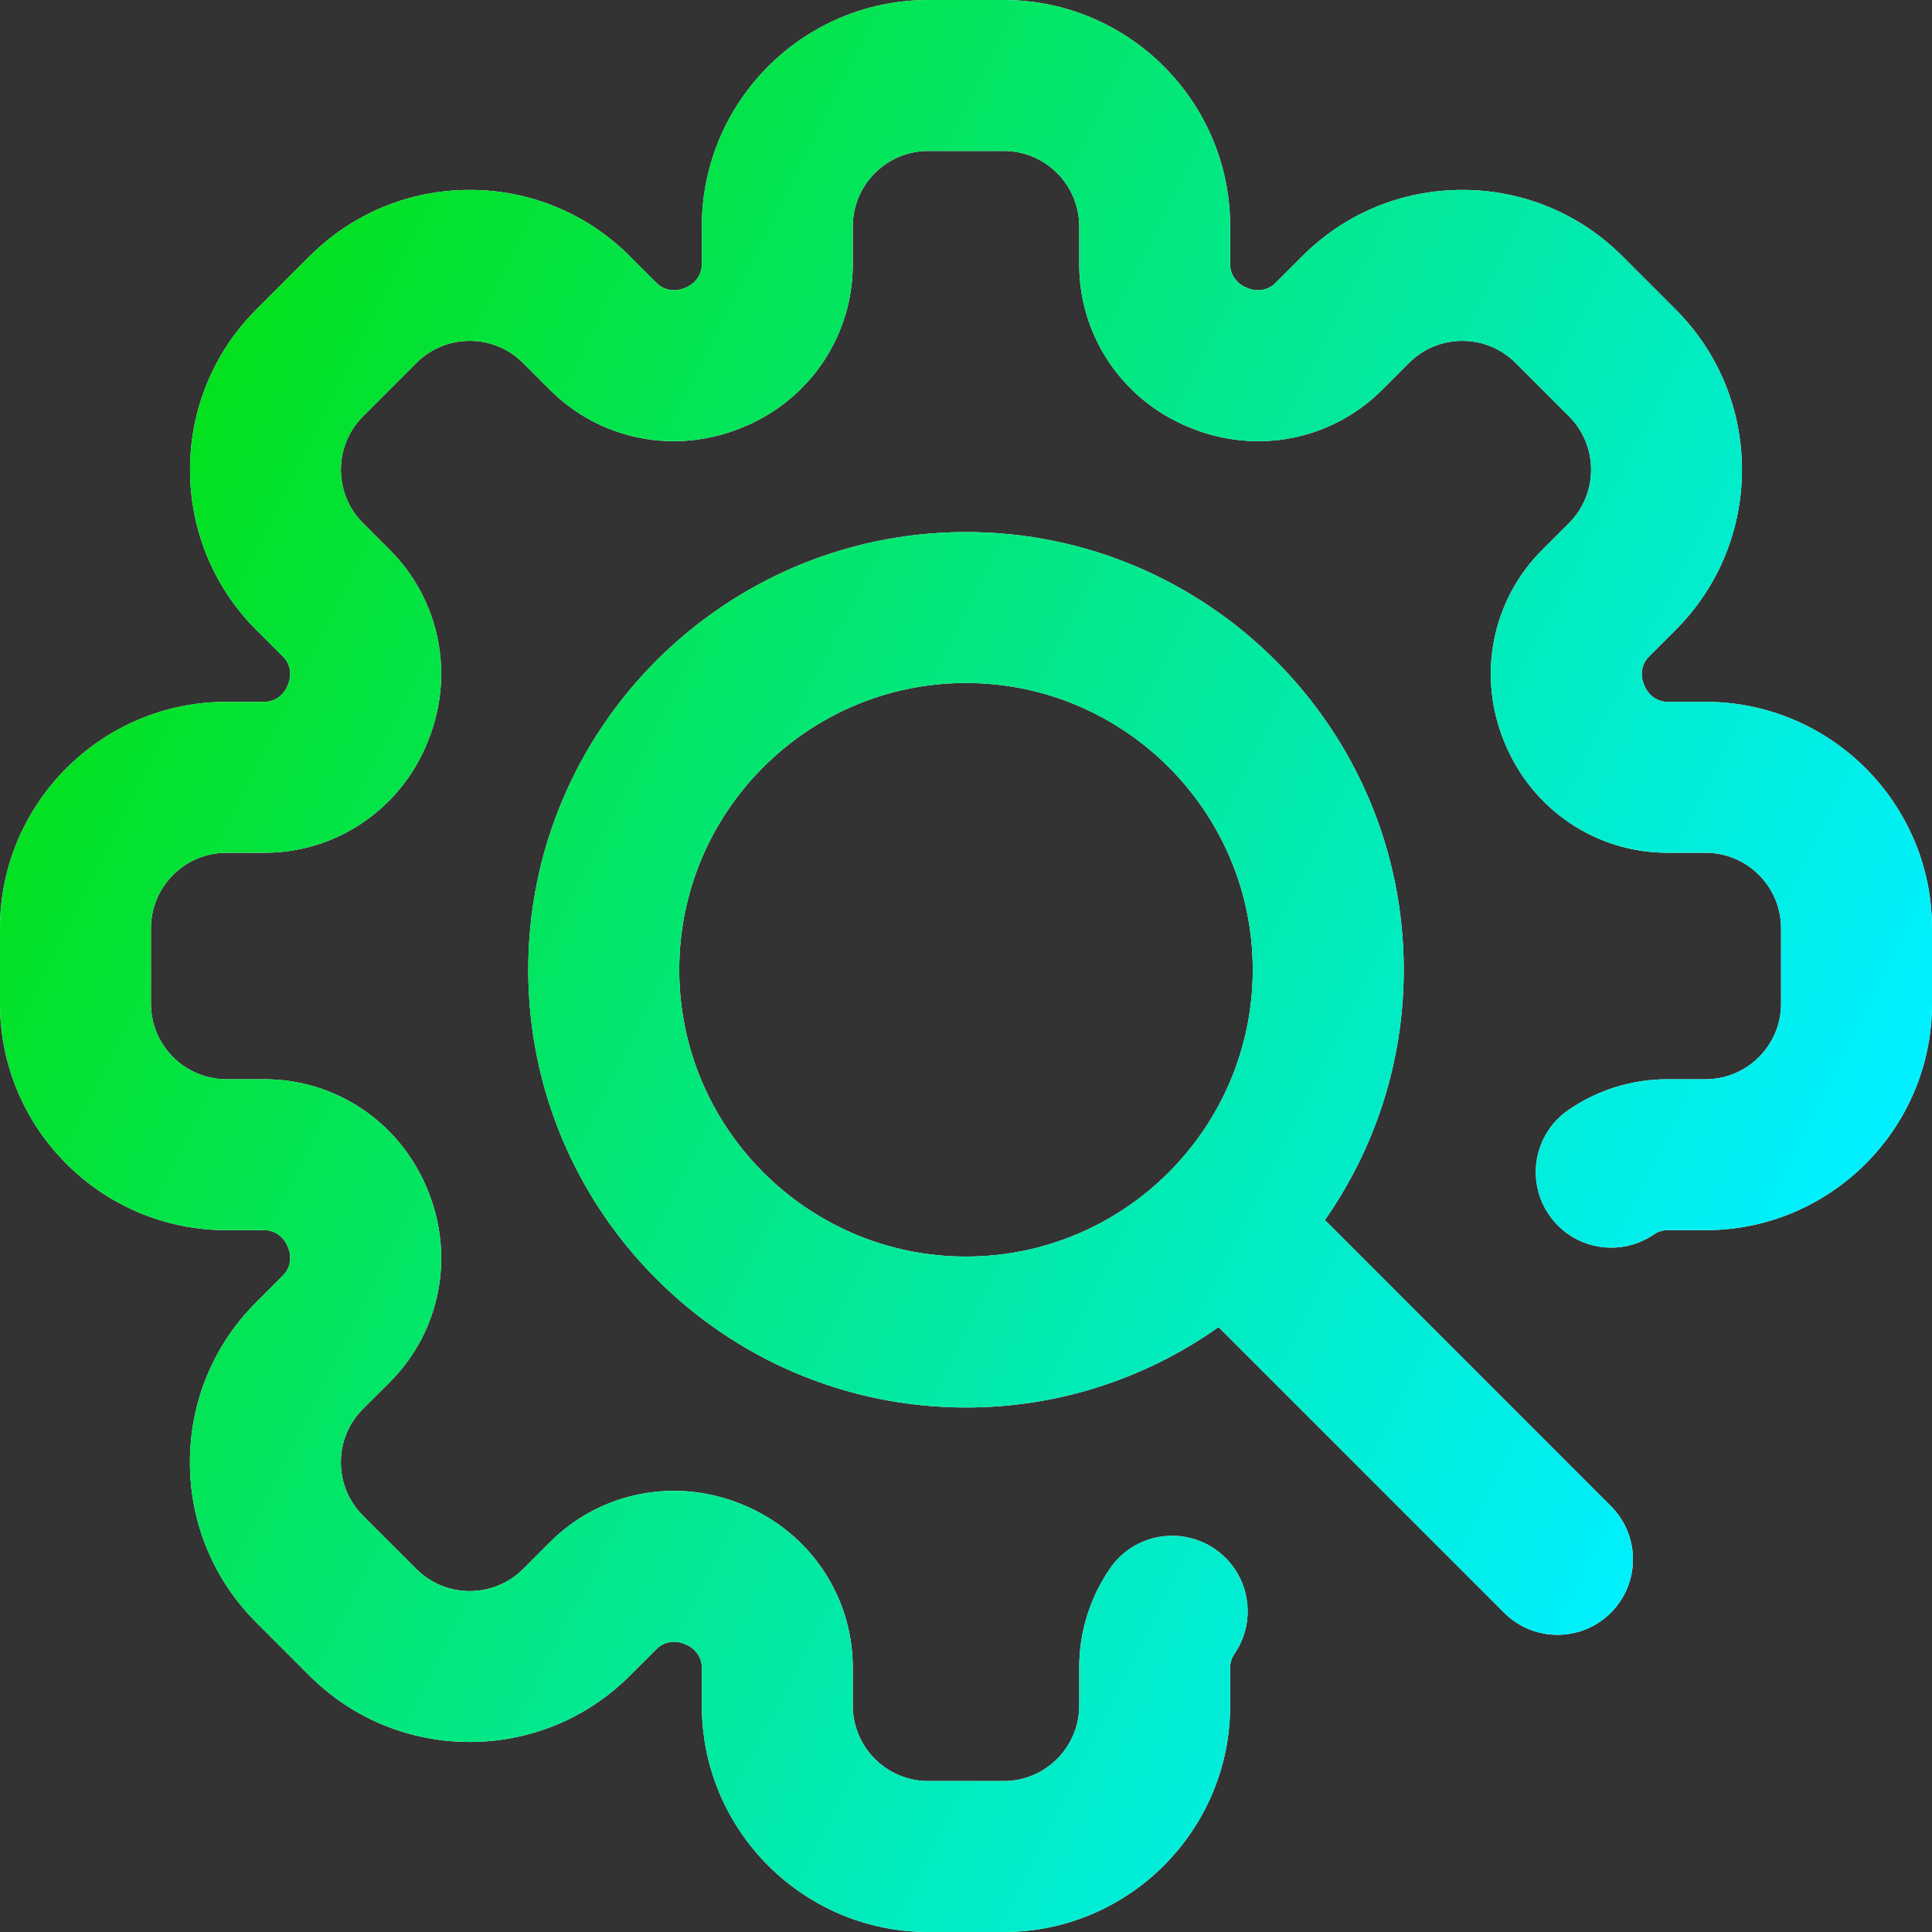 <svg width="33" height="33" viewBox="0 0 33 33" fill="none" xmlns="http://www.w3.org/2000/svg">
<rect x="0" y="0" width="33" height="33" fill="#333333" stroke="none"/>
<path d="M22.63 20.839C23.478 19.627 23.977 18.153 23.977 16.564C23.977 12.442 20.622 9.088 16.5 9.088C12.377 9.088 9.023 12.442 9.023 16.564C9.023 20.687 12.377 24.041 16.5 24.041C18.105 24.041 19.593 23.532 20.813 22.668L25.692 27.547C25.943 27.798 26.273 27.924 26.603 27.924C26.933 27.924 27.263 27.798 27.514 27.547C28.018 27.043 28.018 26.227 27.514 25.724L22.63 20.839ZM11.602 16.564C11.602 13.864 13.799 11.666 16.5 11.666C19.201 11.666 21.398 13.864 21.398 16.564C21.398 19.265 19.201 21.463 16.5 21.463C13.799 21.463 11.602 19.265 11.602 16.564ZM33 15.855V17.145C33 19.277 31.265 21.012 29.133 21.012H28.483C28.379 21.012 28.299 21.051 28.251 21.084C27.663 21.487 26.861 21.338 26.459 20.75C26.056 20.163 26.205 19.361 26.792 18.958C27.293 18.615 27.878 18.434 28.483 18.434H29.133C29.844 18.434 30.422 17.855 30.422 17.145V15.855C30.422 15.145 29.844 14.566 29.133 14.566H28.483C27.265 14.566 26.175 13.833 25.706 12.698L25.698 12.679C25.227 11.545 25.479 10.255 26.341 9.394L26.8 8.935C27.303 8.432 27.303 7.614 26.8 7.112L25.889 6.2C25.645 5.957 25.321 5.822 24.977 5.822C24.633 5.822 24.309 5.956 24.066 6.2L23.607 6.659C22.745 7.521 21.455 7.773 20.321 7.301L20.302 7.294C19.167 6.825 18.434 5.735 18.434 4.516V3.867C18.434 3.156 17.855 2.578 17.145 2.578H15.855C15.145 2.578 14.566 3.156 14.566 3.867V4.516C14.566 5.735 13.833 6.825 12.698 7.294L12.682 7.3C11.545 7.773 10.255 7.521 9.394 6.659L8.934 6.2C8.691 5.956 8.367 5.822 8.023 5.822C7.679 5.822 7.355 5.956 7.112 6.2L6.2 7.112C5.697 7.614 5.697 8.432 6.2 8.935L6.659 9.394C7.521 10.255 7.773 11.545 7.301 12.68L7.294 12.699C6.825 13.833 5.735 14.566 4.516 14.566H3.867C3.156 14.566 2.578 15.145 2.578 15.855V17.145C2.578 17.855 3.156 18.434 3.867 18.434H4.516C5.735 18.434 6.825 19.167 7.294 20.302L7.303 20.324C7.773 21.455 7.521 22.745 6.659 23.607L6.2 24.065C5.956 24.309 5.822 24.633 5.822 24.977C5.822 25.321 5.956 25.645 6.2 25.889L7.112 26.8C7.614 27.303 8.432 27.303 8.935 26.8L9.394 26.341C10.255 25.48 11.543 25.228 12.678 25.698L12.694 25.705C13.833 26.175 14.566 27.265 14.566 28.483V29.133C14.566 29.844 15.145 30.422 15.855 30.422H17.145C17.855 30.422 18.434 29.844 18.434 29.133V28.483C18.434 27.878 18.615 27.293 18.959 26.792C19.361 26.205 20.163 26.056 20.751 26.459C21.338 26.861 21.487 27.663 21.084 28.251C21.051 28.299 21.012 28.379 21.012 28.483V29.133C21.012 31.265 19.277 33 17.145 33H15.855C13.723 33 11.988 31.265 11.988 29.133V28.483C11.988 28.313 11.881 28.158 11.714 28.089L11.691 28.079C11.523 28.01 11.337 28.043 11.217 28.164L10.757 28.623C9.25 30.131 6.796 30.131 5.288 28.623L4.377 27.712C3.646 26.981 3.244 26.01 3.244 24.977C3.244 23.944 3.646 22.973 4.377 22.243L4.836 21.783C4.957 21.663 4.99 21.477 4.921 21.31L4.91 21.284C4.842 21.119 4.687 21.012 4.516 21.012H3.867C1.735 21.012 0 19.277 0 17.145V15.855C0 13.723 1.735 11.988 3.867 11.988H4.516C4.687 11.988 4.842 11.881 4.911 11.714L4.92 11.691C4.99 11.524 4.957 11.338 4.836 11.217L4.377 10.758C2.869 9.25 2.869 6.796 4.377 5.288L5.288 4.377C6.019 3.647 6.99 3.244 8.023 3.244C9.056 3.244 10.027 3.647 10.758 4.377L11.217 4.836C11.338 4.957 11.524 4.99 11.691 4.921L11.714 4.911C11.881 4.842 11.988 4.687 11.988 4.516V3.867C11.988 1.735 13.723 0 15.855 0H17.145C19.277 0 21.012 1.735 21.012 3.867V4.516C21.012 4.687 21.119 4.842 21.286 4.911L21.312 4.922C21.477 4.99 21.663 4.957 21.783 4.836L22.243 4.377C22.973 3.646 23.944 3.244 24.977 3.244C26.01 3.244 26.981 3.646 27.712 4.377L28.623 5.288C30.131 6.796 30.131 9.25 28.623 10.757L28.164 11.217C28.043 11.337 28.01 11.523 28.079 11.691L28.089 11.714C28.158 11.88 28.313 11.988 28.483 11.988H29.133C31.265 11.988 33 13.723 33 15.855Z" fill="white"/>
<path d="M22.63 20.839C23.478 19.627 23.977 18.153 23.977 16.564C23.977 12.442 20.622 9.088 16.5 9.088C12.377 9.088 9.023 12.442 9.023 16.564C9.023 20.687 12.377 24.041 16.5 24.041C18.105 24.041 19.593 23.532 20.813 22.668L25.692 27.547C25.943 27.798 26.273 27.924 26.603 27.924C26.933 27.924 27.263 27.798 27.514 27.547C28.018 27.043 28.018 26.227 27.514 25.724L22.63 20.839ZM11.602 16.564C11.602 13.864 13.799 11.666 16.5 11.666C19.201 11.666 21.398 13.864 21.398 16.564C21.398 19.265 19.201 21.463 16.5 21.463C13.799 21.463 11.602 19.265 11.602 16.564ZM33 15.855V17.145C33 19.277 31.265 21.012 29.133 21.012H28.483C28.379 21.012 28.299 21.051 28.251 21.084C27.663 21.487 26.861 21.338 26.459 20.75C26.056 20.163 26.205 19.361 26.792 18.958C27.293 18.615 27.878 18.434 28.483 18.434H29.133C29.844 18.434 30.422 17.855 30.422 17.145V15.855C30.422 15.145 29.844 14.566 29.133 14.566H28.483C27.265 14.566 26.175 13.833 25.706 12.698L25.698 12.679C25.227 11.545 25.479 10.255 26.341 9.394L26.8 8.935C27.303 8.432 27.303 7.614 26.8 7.112L25.889 6.2C25.645 5.957 25.321 5.822 24.977 5.822C24.633 5.822 24.309 5.956 24.066 6.2L23.607 6.659C22.745 7.521 21.455 7.773 20.321 7.301L20.302 7.294C19.167 6.825 18.434 5.735 18.434 4.516V3.867C18.434 3.156 17.855 2.578 17.145 2.578H15.855C15.145 2.578 14.566 3.156 14.566 3.867V4.516C14.566 5.735 13.833 6.825 12.698 7.294L12.682 7.3C11.545 7.773 10.255 7.521 9.394 6.659L8.934 6.2C8.691 5.956 8.367 5.822 8.023 5.822C7.679 5.822 7.355 5.956 7.112 6.2L6.2 7.112C5.697 7.614 5.697 8.432 6.2 8.935L6.659 9.394C7.521 10.255 7.773 11.545 7.301 12.68L7.294 12.699C6.825 13.833 5.735 14.566 4.516 14.566H3.867C3.156 14.566 2.578 15.145 2.578 15.855V17.145C2.578 17.855 3.156 18.434 3.867 18.434H4.516C5.735 18.434 6.825 19.167 7.294 20.302L7.303 20.324C7.773 21.455 7.521 22.745 6.659 23.607L6.2 24.065C5.956 24.309 5.822 24.633 5.822 24.977C5.822 25.321 5.956 25.645 6.2 25.889L7.112 26.8C7.614 27.303 8.432 27.303 8.935 26.8L9.394 26.341C10.255 25.48 11.543 25.228 12.678 25.698L12.694 25.705C13.833 26.175 14.566 27.265 14.566 28.483V29.133C14.566 29.844 15.145 30.422 15.855 30.422H17.145C17.855 30.422 18.434 29.844 18.434 29.133V28.483C18.434 27.878 18.615 27.293 18.959 26.792C19.361 26.205 20.163 26.056 20.751 26.459C21.338 26.861 21.487 27.663 21.084 28.251C21.051 28.299 21.012 28.379 21.012 28.483V29.133C21.012 31.265 19.277 33 17.145 33H15.855C13.723 33 11.988 31.265 11.988 29.133V28.483C11.988 28.313 11.881 28.158 11.714 28.089L11.691 28.079C11.523 28.01 11.337 28.043 11.217 28.164L10.757 28.623C9.25 30.131 6.796 30.131 5.288 28.623L4.377 27.712C3.646 26.981 3.244 26.01 3.244 24.977C3.244 23.944 3.646 22.973 4.377 22.243L4.836 21.783C4.957 21.663 4.99 21.477 4.921 21.31L4.91 21.284C4.842 21.119 4.687 21.012 4.516 21.012H3.867C1.735 21.012 0 19.277 0 17.145V15.855C0 13.723 1.735 11.988 3.867 11.988H4.516C4.687 11.988 4.842 11.881 4.911 11.714L4.92 11.691C4.99 11.524 4.957 11.338 4.836 11.217L4.377 10.758C2.869 9.25 2.869 6.796 4.377 5.288L5.288 4.377C6.019 3.647 6.99 3.244 8.023 3.244C9.056 3.244 10.027 3.647 10.758 4.377L11.217 4.836C11.338 4.957 11.524 4.99 11.691 4.921L11.714 4.911C11.881 4.842 11.988 4.687 11.988 4.516V3.867C11.988 1.735 13.723 0 15.855 0H17.145C19.277 0 21.012 1.735 21.012 3.867V4.516C21.012 4.687 21.119 4.842 21.286 4.911L21.312 4.922C21.477 4.99 21.663 4.957 21.783 4.836L22.243 4.377C22.973 3.646 23.944 3.244 24.977 3.244C26.01 3.244 26.981 3.646 27.712 4.377L28.623 5.288C30.131 6.796 30.131 9.25 28.623 10.757L28.164 11.217C28.043 11.337 28.01 11.523 28.079 11.691L28.089 11.714C28.158 11.88 28.313 11.988 28.483 11.988H29.133C31.265 11.988 33 13.723 33 15.855Z" fill="url(#paint0_linear_22_4131)"/>
<defs>
<linearGradient id="paint0_linear_22_4131" x1="1.255" y1="2.11" x2="32.635" y2="17.86" gradientUnits="userSpaceOnUse">
<stop stop-color="#04DF00"/>
<stop offset="1" stop-color="#00F0FF"/>
</linearGradient>
</defs>
</svg>
